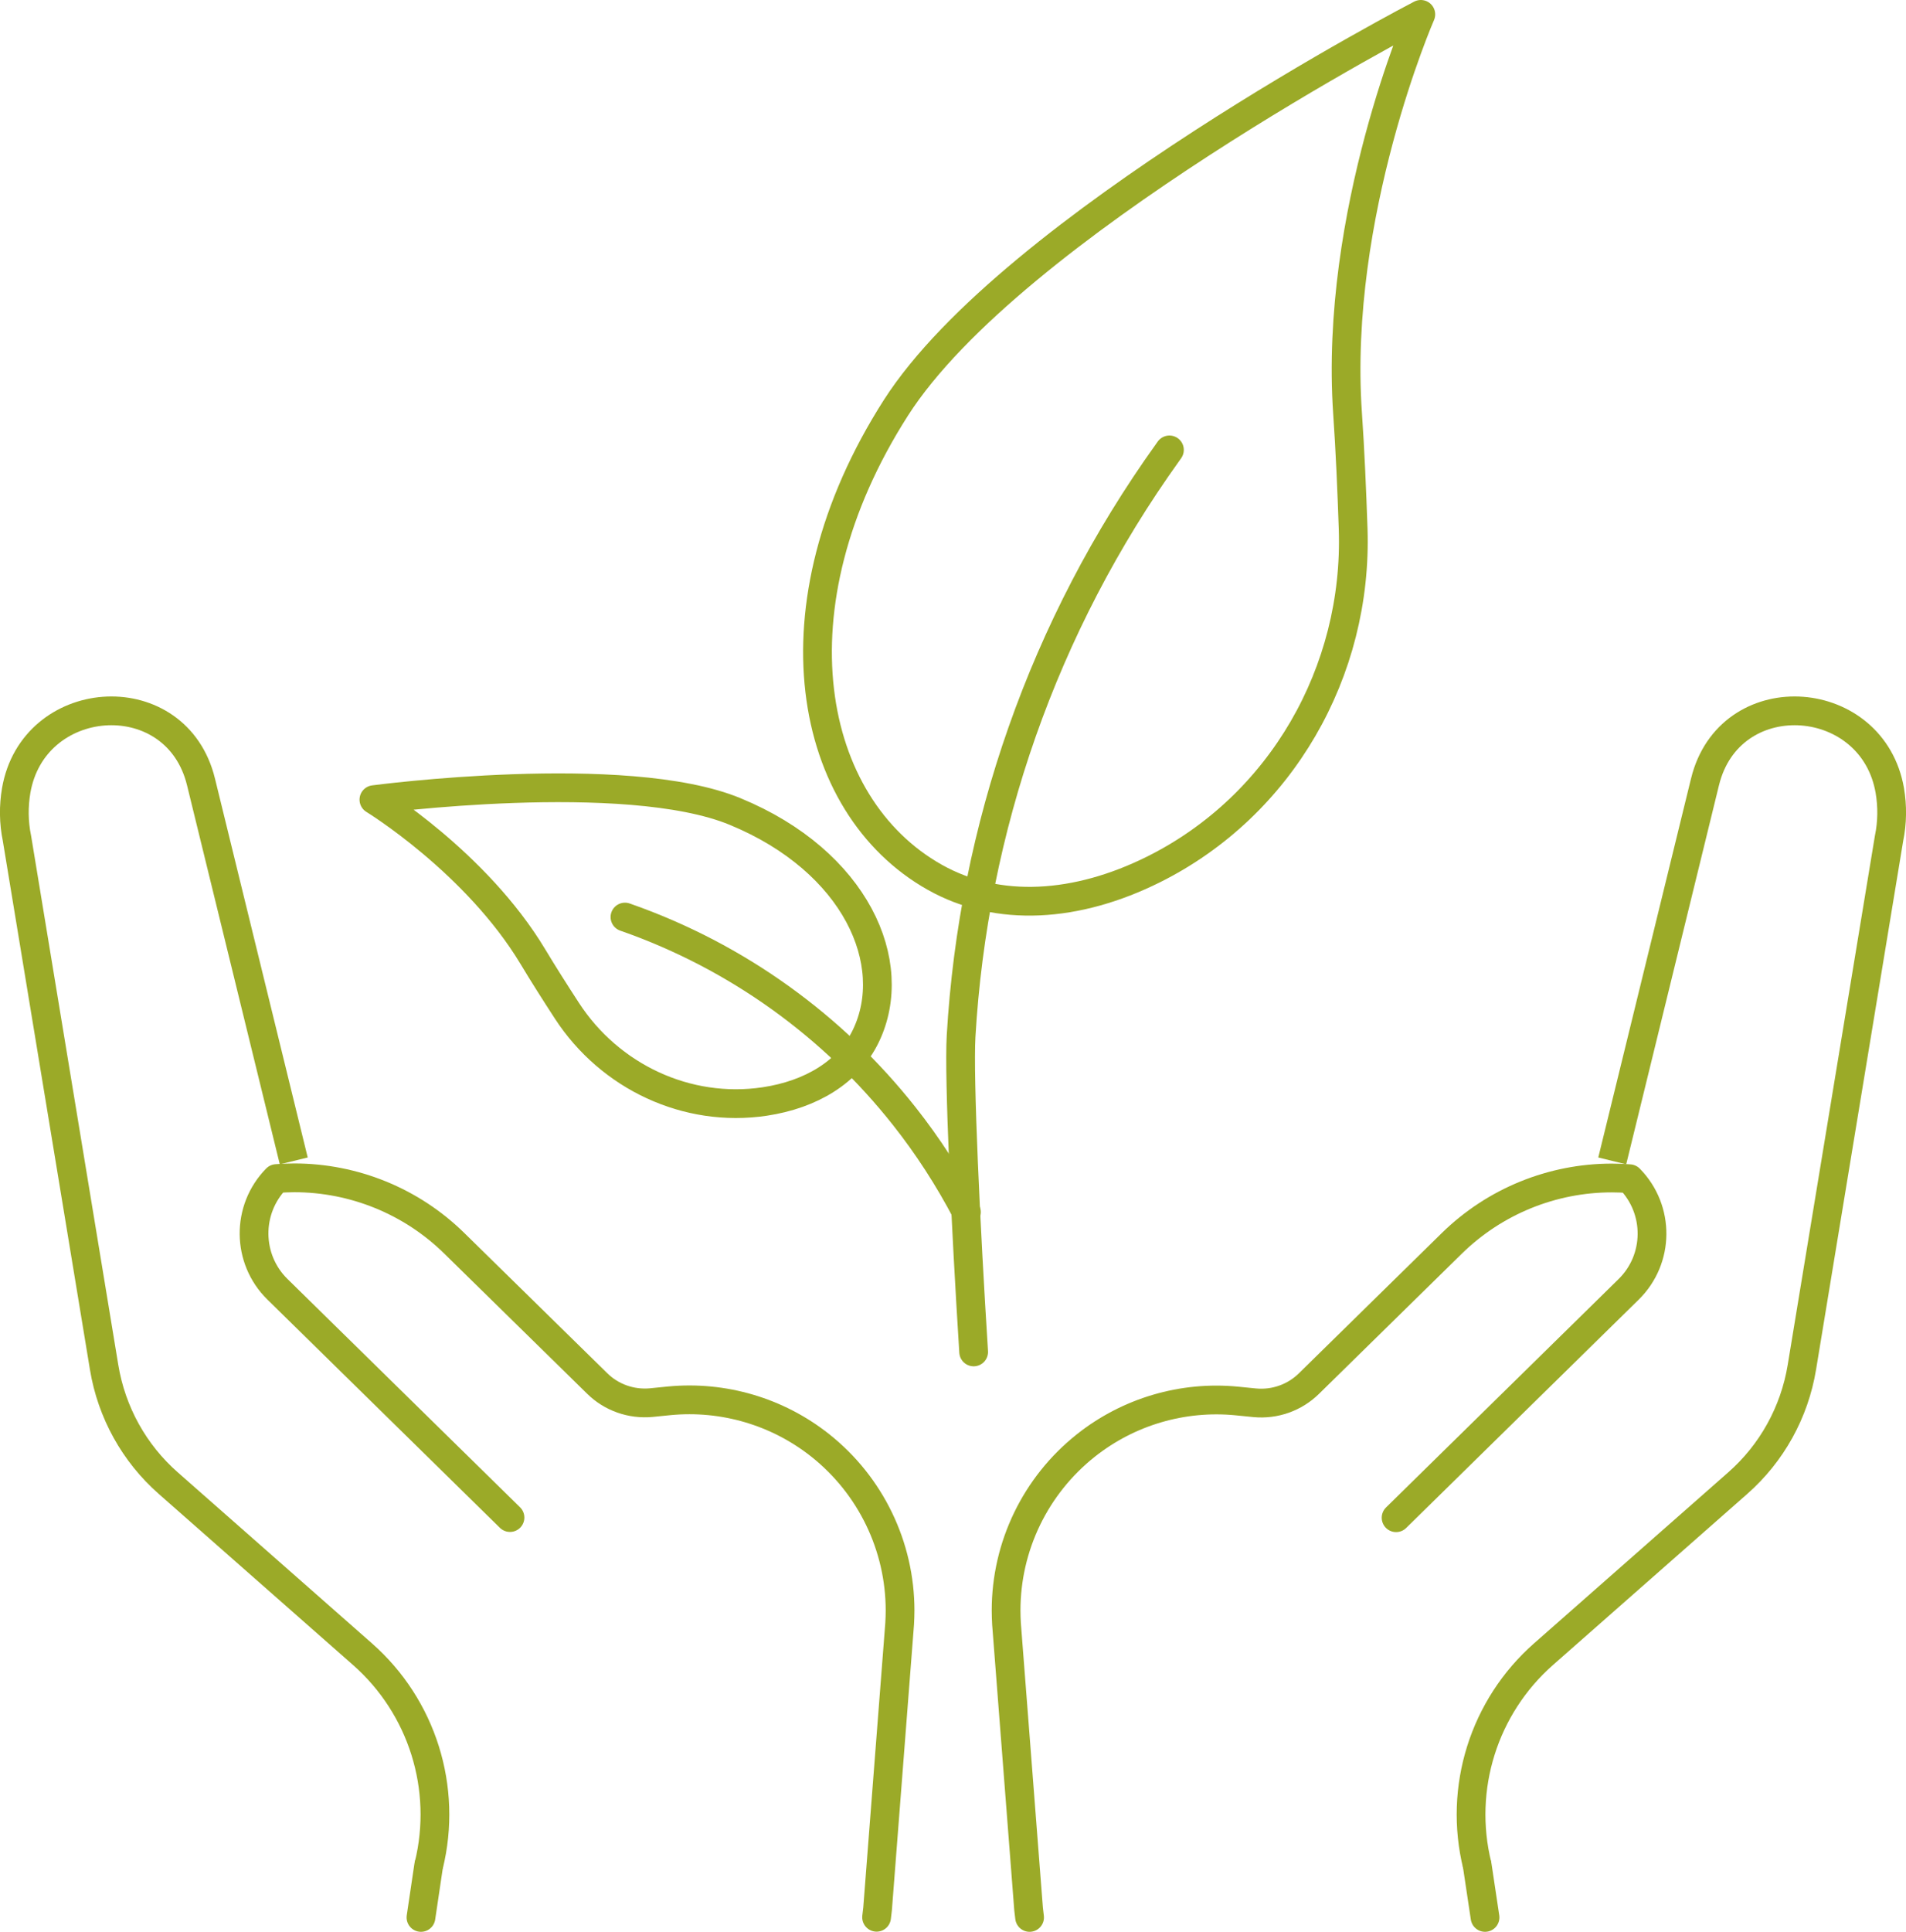 <?xml version="1.0" encoding="UTF-8"?>
<svg id="Ebene_2" data-name="Ebene 2" xmlns="http://www.w3.org/2000/svg" viewBox="0 0 232.09 235.13">
  <defs>
    <style>
      .cls-1 {
        stroke-linecap: round;
        stroke-linejoin: round;
      }

      .cls-1, .cls-2 {
        fill: none;
        stroke: #9baa28;
        stroke-width: 3.5px;
      }

      .cls-2 {
        stroke-miterlimit: 10;
      }
    </style>
  </defs>
  <g id="_Ńëîé_2" data-name="Ńëîé 2">
    <g>
      <g>
        <g>
          <g>
            <path class="cls-2" d="M196.32,141.3l11.28-46.07c.05-.22.11-.43.17-.64,3.4-11.65,20.29-10.32,22.35,1.64.32,1.89.31,3.86-.1,5.84l-10.61,64.36c-.9,5.46-3.66,10.45-7.82,14.1l-23.64,20.81c-7.27,6.4-10.38,16.31-8.07,25.71h0"/>
            <path class="cls-1" d="M125.37,233.38l-.12-1.01-2.69-34.73c-.03-.54-.05-1.09-.05-1.63,0-7.79,3.56-15.19,9.71-20.07,5.19-4.12,11.78-6.06,18.37-5.42l2.2.22c2.44.23,4.85-.62,6.6-2.34l17.38-17.05c5.23-5.13,12.24-7.97,19.5-7.97.72,0,1.44.03,2.16.09,3.69,3.76,3.64,9.8-.13,13.48l-28.3,27.78"/>
          </g>
          <line class="cls-1" x1="180.83" y1="233.38" x2="179.88" y2="227.05"/>
        </g>
        <g>
          <g>
            <path class="cls-2" d="M35.77,141.3l-11.28-46.07c-.05-.22-.11-.43-.17-.64-3.4-11.65-20.29-10.32-22.35,1.64-.32,1.89-.31,3.86.1,5.84l10.61,64.36c.9,5.46,3.66,10.45,7.82,14.1l23.64,20.81c7.27,6.4,10.38,16.31,8.07,25.71h0"/>
            <path class="cls-1" d="M62.1,184.71l-28.31-27.78c-3.76-3.68-3.81-9.73-.13-13.48.72-.05,1.44-.09,2.16-.09,7.26,0,14.28,2.84,19.5,7.97l17.39,17.05c1.74,1.72,4.16,2.57,6.6,2.34l2.19-.22c6.6-.63,13.18,1.31,18.37,5.42,6.16,4.88,9.73,12.3,9.73,20.1,0,.53-.02,1.07-.05,1.6l-2.69,34.73-.12,1.01"/>
          </g>
          <line class="cls-1" x1="52.2" y1="227.05" x2="51.26" y2="233.38"/>
        </g>
      </g>
      <g>
        <path class="cls-1" d="M109.09,49.64c-15.55,24.32-10.76,48.41,4.72,57.13,7.74,4.36,17.35,3.68,26.64-.94,15.55-7.74,24.9-24.1,24.32-41.46-.16-4.64-.37-9.61-.68-14.04-1.68-24.33,8.92-48.58,8.92-48.58,0,0-49.8,25.81-63.92,47.89Z"/>
        <path class="cls-1" d="M118.56,164.55c-.97-15.35-1.82-33.37-1.53-38.44,1.47-25.21,9.98-49.91,25.18-71.08l.19-.27"/>
        <path class="cls-1" d="M89.53,98.78c14.7,6.07,20.15,18.47,15.91,27.3-2.12,4.41-6.68,7.14-12.33,7.99-9.47,1.41-18.86-3.02-24.08-11.05-1.4-2.15-2.87-4.46-4.13-6.56-6.92-11.52-19.37-19.13-19.37-19.13,0,0,30.65-4.07,44,1.45Z"/>
        <path class="cls-1" d="M76.1,111.62l.17.06c13.55,4.76,25.2,13.24,33.83,24.16,2.88,3.64,5.41,7.56,7.58,11.69"/>
      </g>
    </g>
  </g>
</svg>